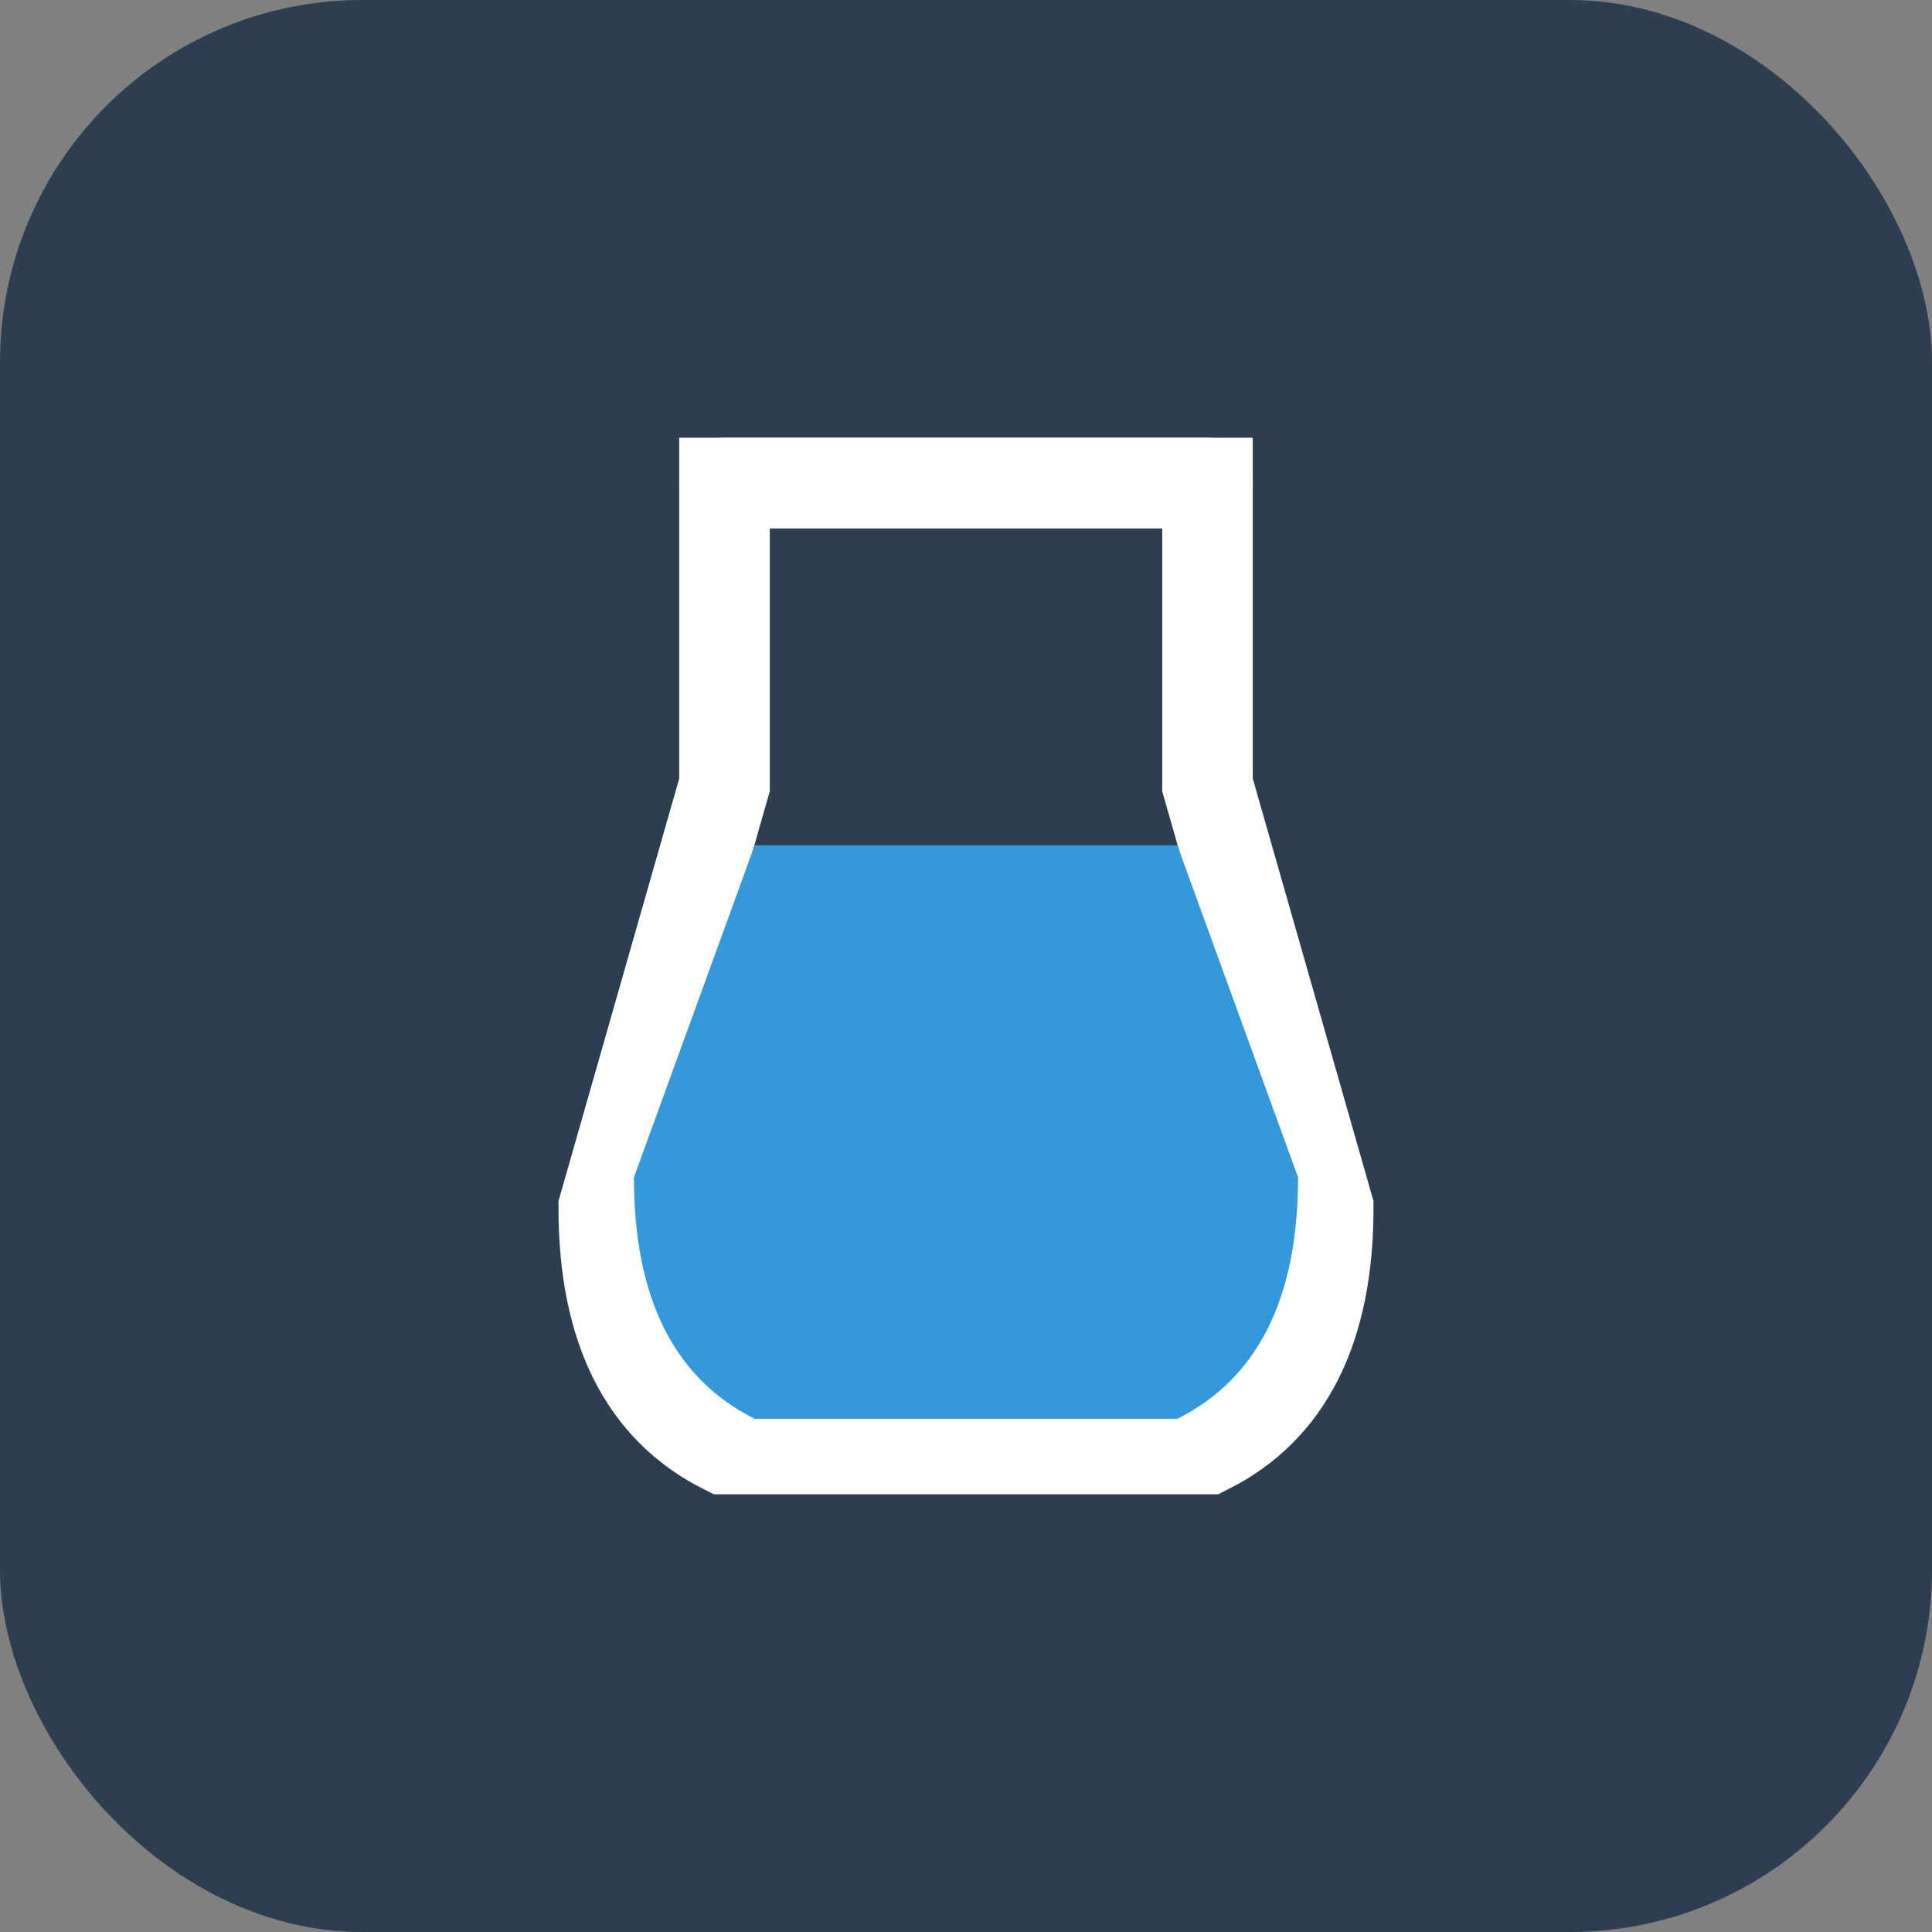 <svg width="32" height="32" viewBox="0 0 32 32" xmlns="http://www.w3.org/2000/svg">
  <rect x="0" y="0" width="32" height="32" fill="#808080" stroke="none"/>
  <!-- Background -->
  <rect width="32" height="32" rx="6" fill="#2c3e50"/>

  <!-- Simplified lab flask -->
  <g transform="translate(16, 16)">
    <!-- Flask outline -->
    <path d="M -4 -8 L -4 -3 L -6 4 Q -6 7 -4 8 L 4 8 Q 6 7 6 4 L 4 -3 L 4 -8 Z"
          fill="none" stroke="#ffffff" stroke-width="1.5" stroke-linecap="round"/>

    <!-- Liquid -->
    <path d="M -3.5 -2 L -5.5 3.5 Q -5.5 6.5 -3.5 7.5 L 3.5 7.5 Q 5.5 6.5 5.5 3.5 L 3.5 -2 Z"
          fill="#3498db"/>

    <!-- Top line -->
    <line x1="-4" y1="-8" x2="4" y2="-8" stroke="#ffffff" stroke-width="1.5" stroke-linecap="round"/>
  </g>
</svg>
